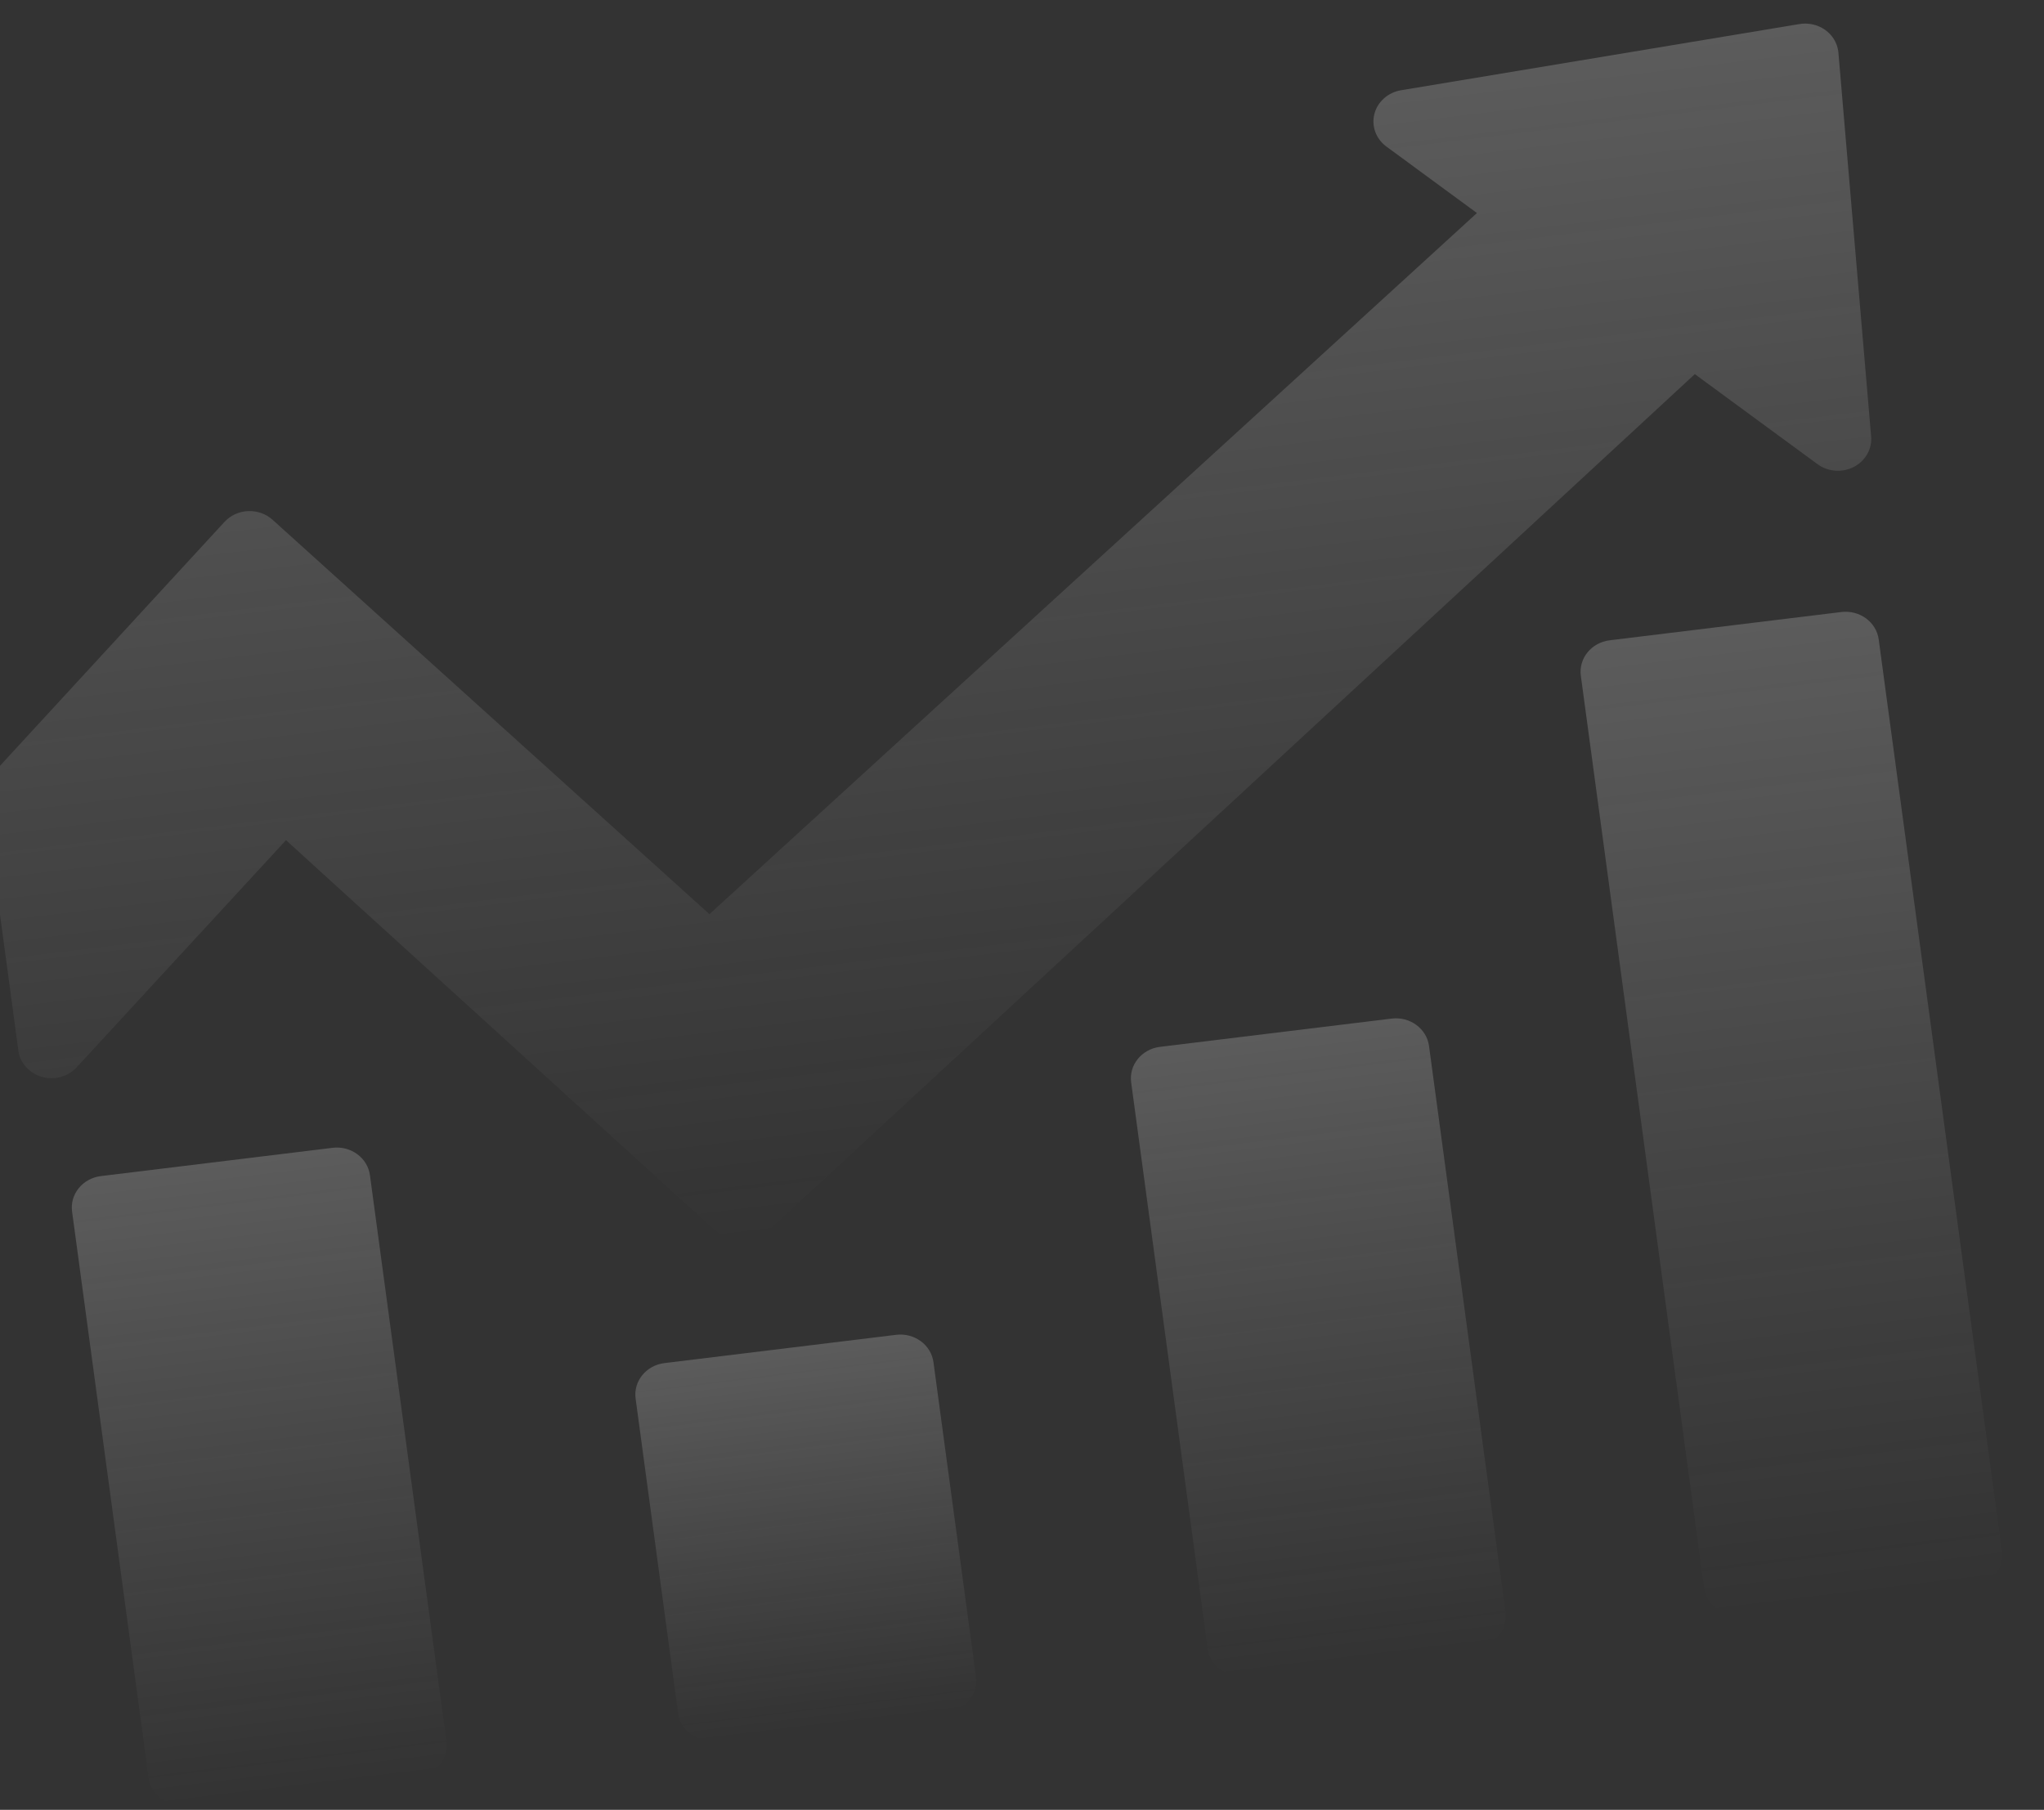 <svg width="297" height="263" viewBox="0 0 297 263" fill="none" xmlns="http://www.w3.org/2000/svg">
<rect x="0" y="0" width="297" height="263" fill="#333333" stroke="none"/>
<g opacity="0.2">
<path d="M261.44 3.499L203.543 13.12C202.625 13.279 201.774 13.687 201.094 14.295C200.413 14.903 199.932 15.685 199.707 16.546C199.483 17.408 199.525 18.313 199.829 19.152C200.133 19.991 200.685 20.729 201.419 21.277L214.605 30.958L103.084 132.842L39.618 75.543C39.145 75.113 38.585 74.778 37.972 74.56C37.359 74.341 36.706 74.243 36.052 74.27C35.398 74.298 34.756 74.451 34.166 74.721C33.576 74.991 33.05 75.371 32.619 75.839L-1.098 112.476C-1.553 112.967 -1.893 113.544 -2.095 114.17C-2.297 114.795 -2.356 115.454 -2.27 116.103L2.67 152.669C2.79 153.547 3.173 154.374 3.775 155.05C4.376 155.727 5.17 156.224 6.061 156.483C6.952 156.742 7.903 156.751 8.799 156.51C9.696 156.269 10.5 155.787 11.116 155.123L41.556 122.092L104.474 179.318C105.389 180.137 106.602 180.586 107.859 180.572C109.115 180.557 110.316 180.079 111.209 179.239L246.266 54.367L264.064 67.433C264.808 67.985 265.704 68.319 266.644 68.394C267.585 68.469 268.527 68.281 269.357 67.855C270.186 67.428 270.867 66.78 271.315 65.992C271.763 65.203 271.96 64.306 271.88 63.413L267.113 7.499C267.036 6.875 266.826 6.272 266.494 5.727C266.163 5.183 265.718 4.709 265.186 4.334C264.655 3.959 264.048 3.692 263.404 3.548C262.76 3.405 262.091 3.388 261.44 3.499Z" fill="url(#paint0_linear_299_5421)"/>
<path d="M48.328 166.796L14.665 170.904C12.009 171.228 10.133 173.537 10.474 176.062L21.588 258.333C21.929 260.858 24.358 262.641 27.014 262.317L60.677 258.209C63.333 257.885 65.21 255.576 64.868 253.052L53.754 170.78C53.413 168.255 50.984 166.472 48.328 166.796Z" fill="url(#paint1_linear_299_5421)"/>
<path d="M130.21 193.972L96.547 198.08C93.891 198.404 92.015 200.713 92.356 203.237L98.53 248.944C98.871 251.468 101.301 253.252 103.957 252.927L137.619 248.819C140.275 248.495 142.152 246.186 141.811 243.662L135.636 197.955C135.295 195.431 132.866 193.647 130.21 193.972Z" fill="url(#paint2_linear_299_5421)"/>
<path d="M202.215 148.017L168.552 152.125C165.896 152.449 164.02 154.758 164.361 157.282L175.475 239.554C175.816 242.078 178.245 243.862 180.901 243.538L214.564 239.43C217.22 239.106 219.096 236.796 218.755 234.272L207.641 152C207.3 149.476 204.871 147.692 202.215 148.017Z" fill="url(#paint3_linear_299_5421)"/>
<path d="M267.555 88.936L233.893 93.044C231.237 93.369 229.36 95.678 229.701 98.202L247.608 230.751C247.949 233.275 250.378 235.059 253.034 234.735L286.696 230.627C289.352 230.303 291.229 227.994 290.888 225.469L272.982 92.92C272.641 90.396 270.211 88.612 267.555 88.936Z" fill="url(#paint4_linear_299_5421)"/>
</g>
<defs>
<linearGradient id="paint0_linear_299_5421" x1="126.765" y1="19.928" x2="145.808" y2="175.972" gradientUnits="userSpaceOnUse">
<stop stop-color="white"/>
<stop offset="1" stop-color="#EEEEEE" stop-opacity="0"/>
</linearGradient>
<linearGradient id="paint1_linear_299_5421" x1="31.497" y1="168.85" x2="42.67" y2="260.407" gradientUnits="userSpaceOnUse">
<stop stop-color="white"/>
<stop offset="1" stop-color="#EEEEEE" stop-opacity="0"/>
</linearGradient>
<linearGradient id="paint2_linear_299_5421" x1="113.378" y1="196.026" x2="120.082" y2="250.96" gradientUnits="userSpaceOnUse">
<stop stop-color="white"/>
<stop offset="1" stop-color="#EEEEEE" stop-opacity="0"/>
</linearGradient>
<linearGradient id="paint3_linear_299_5421" x1="185.383" y1="150.071" x2="196.556" y2="241.627" gradientUnits="userSpaceOnUse">
<stop stop-color="white"/>
<stop offset="1" stop-color="#EEEEEE" stop-opacity="0"/>
</linearGradient>
<linearGradient id="paint4_linear_299_5421" x1="250.724" y1="90.99" x2="268.043" y2="232.903" gradientUnits="userSpaceOnUse">
<stop stop-color="white"/>
<stop offset="1" stop-color="#EEEEEE" stop-opacity="0"/>
</linearGradient>
</defs>
</svg>
